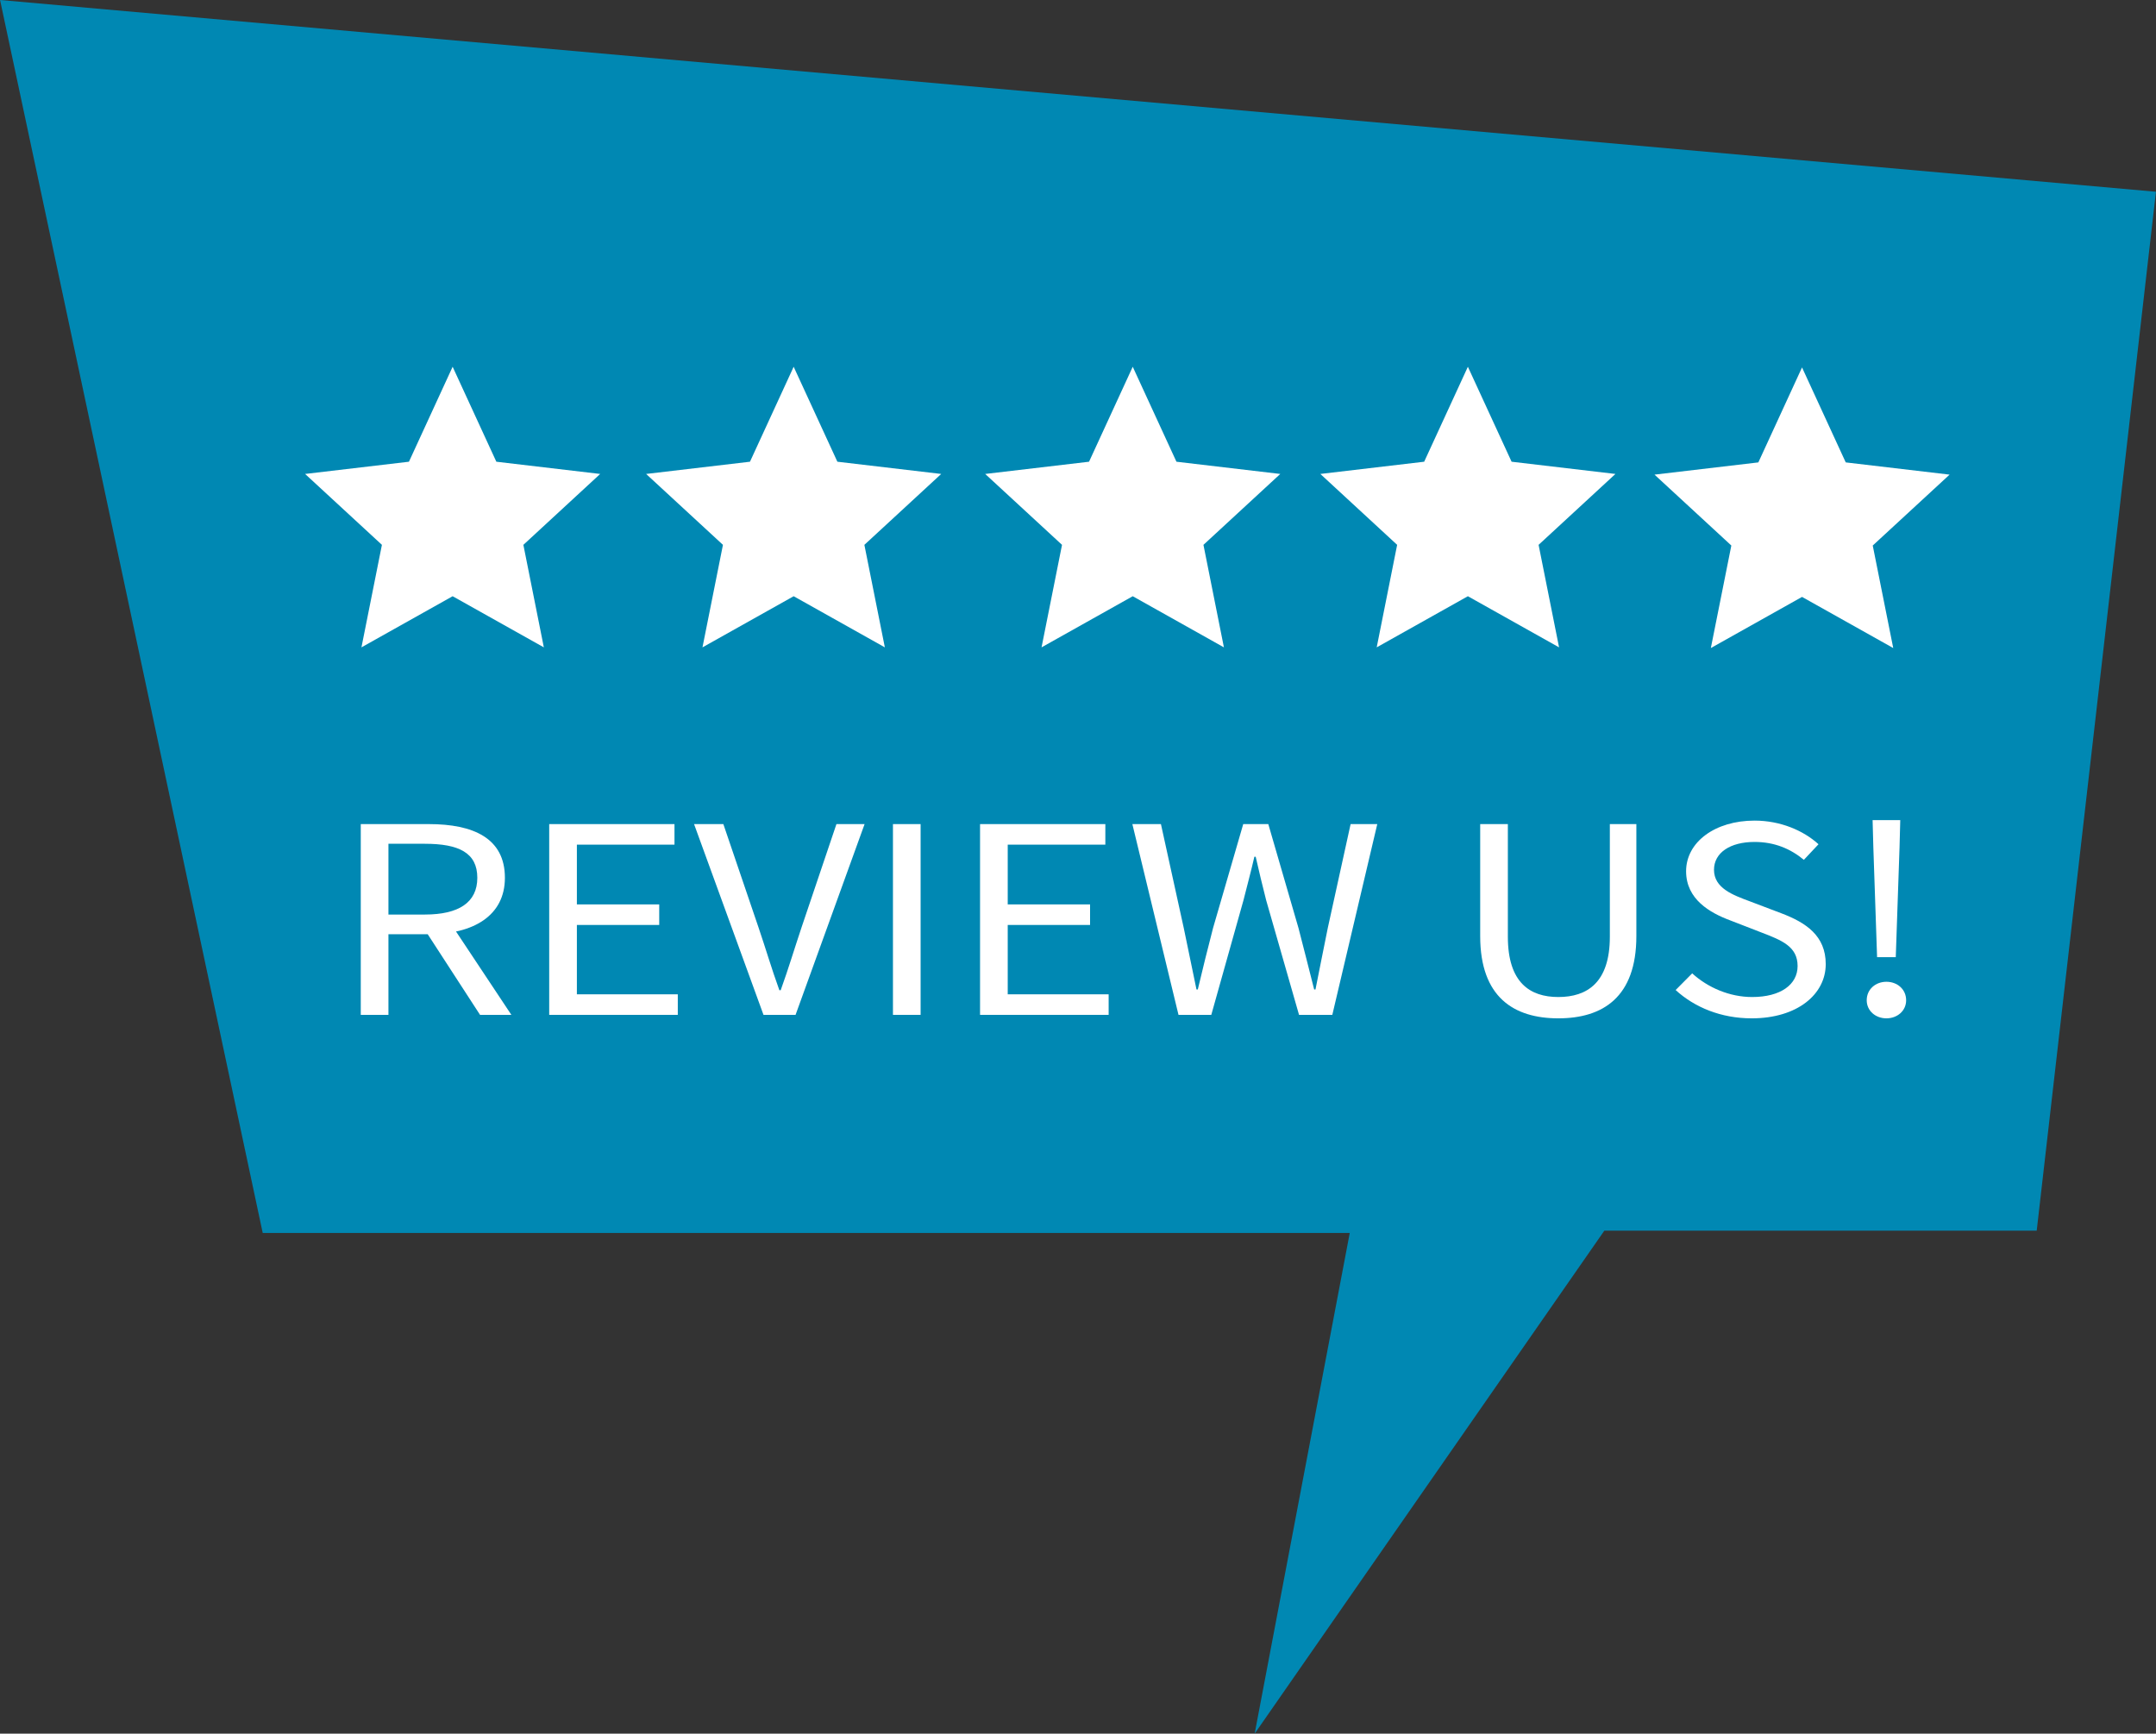 <?xml version="1.0" encoding="UTF-8"?><svg xmlns="http://www.w3.org/2000/svg" xmlns:xlink="http://www.w3.org/1999/xlink" height="318.0" preserveAspectRatio="xMidYMid meet" version="1.0" viewBox="50.7 115.0 395.4 318.0" width="395.4" zoomAndPan="magnify"><rect x="50.7" y="115.0" width="395.4" height="318.0" fill="#333333" stroke="none"/><g><g id="change1_1"><path d="M 50.711 115 L 446.09 150.172 L 424.223 340.738 L 344.926 340.738 L 280.797 433 L 298.238 341.16 L 98.883 341.16 L 50.711 115" fill="#0088b3"/></g><g id="change2_1"><path d="M 133.711 182.273 L 141.727 199.691 L 160.77 201.934 L 146.684 214.938 L 150.438 233.742 L 133.711 224.363 L 116.988 233.742 L 120.742 214.938 L 106.652 201.934 L 125.699 199.691 L 133.711 182.273" fill="#fff"/></g><g id="change2_2"><path d="M 196.254 182.273 L 204.27 199.691 L 223.312 201.934 L 209.223 214.938 L 212.977 233.742 L 196.254 224.363 L 179.531 233.742 L 183.285 214.938 L 169.195 201.934 L 188.242 199.691 L 196.254 182.273" fill="#fff"/></g><g id="change2_3"><path d="M 258.438 182.273 L 266.453 199.691 L 285.496 201.934 L 271.406 214.938 L 275.16 233.742 L 258.438 224.363 L 241.715 233.742 L 245.469 214.938 L 231.379 201.934 L 250.426 199.691 L 258.438 182.273" fill="#fff"/></g><g id="change2_4"><path d="M 319.902 182.273 L 327.918 199.691 L 346.961 201.934 L 332.871 214.938 L 336.625 233.742 L 319.902 224.363 L 303.18 233.742 L 306.93 214.938 L 292.844 201.934 L 311.887 199.691 L 319.902 182.273" fill="#fff"/></g><g id="change2_5"><path d="M 381.184 182.398 L 389.199 199.816 L 408.246 202.059 L 394.152 215.062 L 397.91 233.867 L 381.184 224.488 L 364.461 233.867 L 368.219 215.062 L 354.129 202.059 L 373.172 199.816 L 381.184 182.398" fill="#fff"/></g><g id="change2_6"><path d="M 128.348 285.141 L 132.324 282.836 L 144.484 301.152 L 138.738 301.152 Z M 128.621 282.75 C 134.824 282.75 138.238 280.543 138.238 276.008 C 138.238 271.406 134.824 269.77 128.621 269.77 L 121.938 269.77 L 121.938 282.75 Z M 116.863 266.16 L 129.348 266.16 C 137.469 266.16 143.297 268.719 143.297 276.008 C 143.297 282.996 137.469 286.359 129.348 286.359 L 121.938 286.359 L 121.938 301.152 L 116.863 301.152 L 116.863 266.16" fill="#fff"/></g><g id="change2_7"><path d="M 151.422 266.16 L 174.398 266.16 L 174.398 269.93 L 156.496 269.93 L 156.496 280.891 L 171.598 280.891 L 171.598 284.66 L 156.496 284.66 L 156.496 297.383 L 175.004 297.383 L 175.004 301.152 L 151.422 301.152 L 151.422 266.16" fill="#fff"/></g><g id="change2_8"><path d="M 177.988 266.16 L 183.359 266.16 L 189.793 285.074 C 191.195 289.191 192.152 292.527 193.633 296.633 L 193.875 296.633 C 195.352 292.527 196.332 289.191 197.711 285.074 L 204.098 266.16 L 209.262 266.16 L 196.602 301.152 L 190.723 301.152 L 177.988 266.16" fill="#fff"/></g><g id="change2_9"><path d="M 214.465 266.16 L 219.535 266.16 L 219.535 301.152 L 214.465 301.152 L 214.465 266.16" fill="#fff"/></g><g id="change2_10"><path d="M 230.438 266.16 L 253.414 266.16 L 253.414 269.93 L 235.512 269.93 L 235.512 280.891 L 250.613 280.891 L 250.613 284.66 L 235.512 284.66 L 235.512 297.383 L 254.02 297.383 L 254.02 301.152 L 230.438 301.152 L 230.438 266.16" fill="#fff"/></g><g id="change2_11"><path d="M 258.371 266.16 L 263.609 266.16 L 267.793 285.211 C 268.562 288.969 269.355 292.73 270.129 296.492 L 270.371 296.492 C 271.254 292.73 272.211 288.949 273.172 285.211 L 278.703 266.16 L 283.301 266.16 L 288.832 285.211 C 289.793 288.91 290.754 292.711 291.711 296.492 L 291.953 296.492 C 292.723 292.711 293.441 288.93 294.211 285.211 L 298.395 266.16 L 303.285 266.16 L 295.039 301.152 L 288.938 301.152 L 282.906 280.117 C 282.223 277.383 281.586 274.844 280.988 272.148 L 280.746 272.148 C 280.129 274.844 279.434 277.383 278.75 280.117 L 272.844 301.152 L 266.832 301.152 L 258.371 266.16" fill="#fff"/></g><g id="change2_12"><path d="M 322.16 286.703 L 322.16 266.16 L 327.234 266.16 L 327.234 286.824 C 327.234 295.234 331.281 297.879 336.488 297.879 C 341.77 297.879 345.938 295.234 345.938 286.824 L 345.938 266.16 L 350.801 266.16 L 350.801 286.703 C 350.801 297.93 344.625 301.789 336.488 301.789 C 328.352 301.789 322.16 297.93 322.16 286.703" fill="#fff"/></g><g id="change2_13"><path d="M 358.004 296.598 L 361.039 293.539 C 363.91 296.152 367.895 297.879 372.035 297.879 C 377.27 297.879 380.371 295.59 380.371 292.191 C 380.371 288.617 377.484 287.477 373.719 286.035 L 367.996 283.816 C 364.281 282.426 359.922 279.953 359.922 274.809 C 359.922 269.461 365.23 265.52 372.473 265.52 C 377.195 265.52 381.41 267.316 384.207 269.855 L 381.52 272.715 C 379.074 270.691 376.152 269.434 372.473 269.434 C 368 269.434 365.039 271.414 365.039 274.543 C 365.039 277.914 368.516 279.176 371.637 280.336 L 377.32 282.492 C 381.934 284.23 385.531 286.645 385.531 291.848 C 385.531 297.375 380.328 301.789 371.949 301.789 C 366.352 301.789 361.488 299.789 358.004 296.598" fill="#fff"/></g><g id="change2_14"><path d="M 394.262 270.422 L 394.125 265.43 L 399.199 265.43 L 399.066 270.422 L 398.375 290.57 L 394.949 290.57 Z M 393.047 298.473 C 393.047 296.457 394.676 295.082 396.66 295.082 C 398.648 295.082 400.277 296.457 400.277 298.473 C 400.277 300.418 398.648 301.789 396.66 301.789 C 394.676 301.789 393.047 300.418 393.047 298.473" fill="#fff"/></g></g></svg>